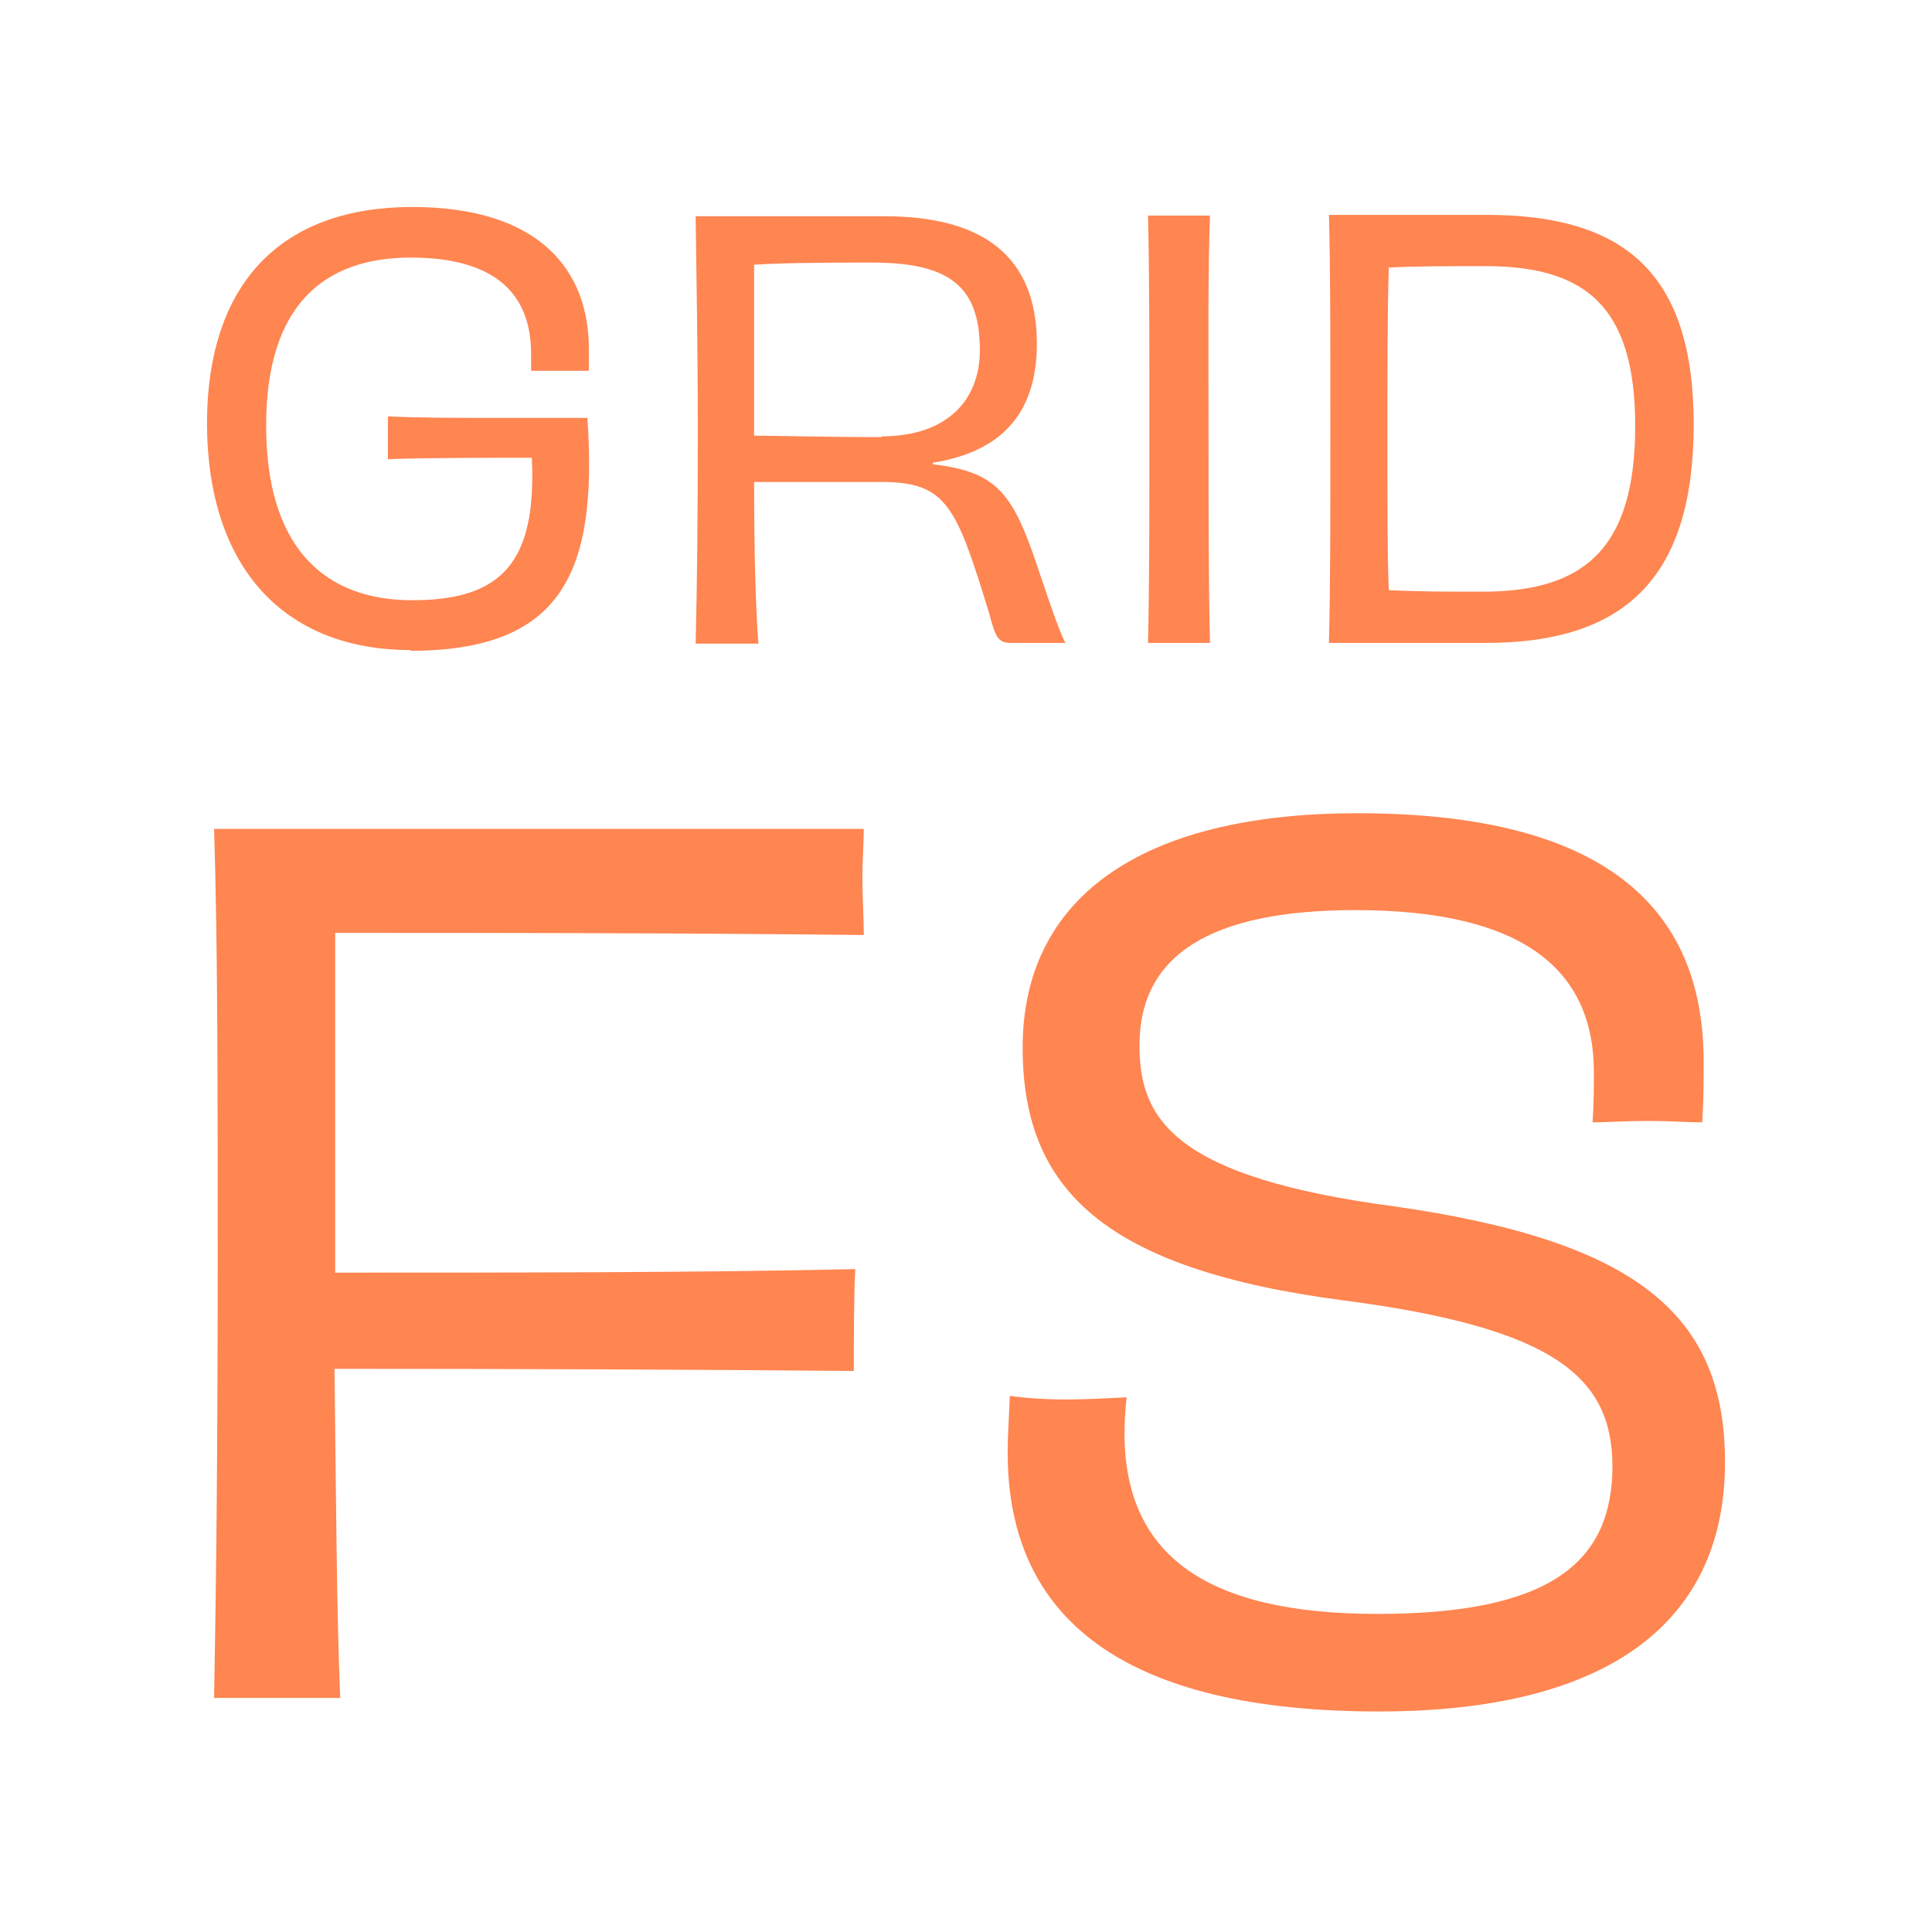 <svg width="28" height="28" viewBox="0 0 28 28" fill="none" xmlns="http://www.w3.org/2000/svg">
<path d="M5.953 9.421C4.125 9.421 3.01 8.234 3 6.149C3 4.063 4.115 3 5.973 3C7.832 3 8.534 3.929 8.534 5.054C8.534 5.178 8.534 5.251 8.534 5.374C8.43 5.374 8.286 5.374 8.131 5.374C7.955 5.374 7.811 5.374 7.697 5.374C7.697 5.292 7.697 5.189 7.697 5.127C7.697 4.229 7.14 3.733 5.953 3.733C4.693 3.733 3.857 4.425 3.857 6.169C3.857 7.914 4.683 8.699 5.973 8.699C7.264 8.699 7.78 8.162 7.708 6.634C7.13 6.634 6.128 6.634 5.622 6.655C5.622 6.593 5.622 6.469 5.622 6.417C5.622 6.262 5.622 6.149 5.622 6.035C6.097 6.056 6.582 6.056 6.933 6.056C7.336 6.056 7.976 6.056 8.513 6.056C8.668 8.306 8.141 9.432 5.942 9.432L5.953 9.421Z" fill="#FF8551"/>
<path d="M13.51 6.727C14.367 6.83 14.635 7.078 14.965 8.007C15.172 8.606 15.316 9.07 15.44 9.318H14.656C14.47 9.318 14.428 9.246 14.335 8.885C13.861 7.346 13.726 6.985 12.777 6.985H10.929C10.929 7.945 10.949 8.771 10.991 9.328H10.082C10.103 8.43 10.113 7.553 10.113 6.231C10.113 4.91 10.092 4.022 10.082 3.134H12.818C14.232 3.134 15.027 3.702 15.027 4.982C15.027 5.953 14.552 6.541 13.52 6.706V6.737L13.51 6.727ZM12.777 6.324C13.716 6.324 14.201 5.808 14.201 5.075C14.201 4.146 13.757 3.805 12.632 3.805C12.291 3.805 11.393 3.805 10.929 3.836C10.929 4.683 10.929 5.519 10.929 6.314C11.218 6.314 11.982 6.335 12.787 6.335L12.777 6.324Z" fill="#FF8551"/>
<path d="M16.638 9.318C16.658 8.42 16.658 7.542 16.658 6.221C16.658 4.9 16.658 4.001 16.638 3.124H17.536C17.505 4.001 17.515 4.889 17.515 6.221C17.515 7.553 17.515 8.42 17.536 9.318H16.638Z" fill="#FF8551"/>
<path d="M21.541 3.114C23.534 3.114 24.546 3.95 24.546 6.149C24.546 8.348 23.575 9.318 21.531 9.318H19.26C19.281 8.472 19.281 7.542 19.281 6.221C19.281 4.9 19.281 3.847 19.26 3.114H21.552H21.541ZM23.699 6.18C23.699 4.425 22.966 3.857 21.521 3.857C21.015 3.857 20.55 3.857 20.127 3.877C20.107 4.559 20.107 5.426 20.107 6.242C20.107 7.419 20.107 8.048 20.127 8.554C20.602 8.575 20.974 8.575 21.49 8.575C22.966 8.575 23.699 7.945 23.699 6.169V6.18Z" fill="#FF8551"/>
<path d="M12.519 12.013C12.519 12.198 12.498 12.488 12.498 12.715C12.498 13.004 12.519 13.303 12.519 13.551C9.762 13.52 7.047 13.52 4.858 13.52V18.444C7.512 18.444 10.144 18.444 12.395 18.393C12.374 18.795 12.374 19.497 12.374 19.869C10.144 19.849 7.47 19.838 4.848 19.838C4.869 21.531 4.879 23.451 4.931 24.608H3.103C3.134 22.915 3.155 20.994 3.155 18.31C3.155 15.626 3.155 13.706 3.103 12.013H12.508H12.519Z" fill="#FF8551"/>
<path d="M23.369 21.263C23.369 19.972 22.564 19.25 19.477 18.847C15.998 18.393 14.821 17.236 14.821 15.182C14.821 13.035 16.503 11.786 19.673 11.786C23.204 11.786 24.69 13.117 24.69 15.378C24.69 15.719 24.69 15.936 24.67 16.266C24.463 16.266 24.184 16.245 23.885 16.245C23.586 16.245 23.266 16.266 23.08 16.266C23.1 16.018 23.1 15.729 23.1 15.543C23.1 14.077 22.109 13.19 19.642 13.19C17.546 13.19 16.514 13.84 16.514 15.151C16.514 16.225 17.02 17.061 20.21 17.484C23.741 17.99 25 19.064 25 21.191C25 23.513 23.307 24.804 19.983 24.804C16.307 24.804 14.604 23.472 14.604 21.056C14.604 20.757 14.625 20.54 14.635 20.23C14.852 20.261 15.141 20.282 15.44 20.282C15.791 20.282 16.091 20.261 16.328 20.251C16.307 20.437 16.297 20.633 16.297 20.767C16.297 22.512 17.443 23.39 19.962 23.39C22.481 23.39 23.369 22.636 23.369 21.242V21.263Z" fill="#FF8551"/>
</svg>
